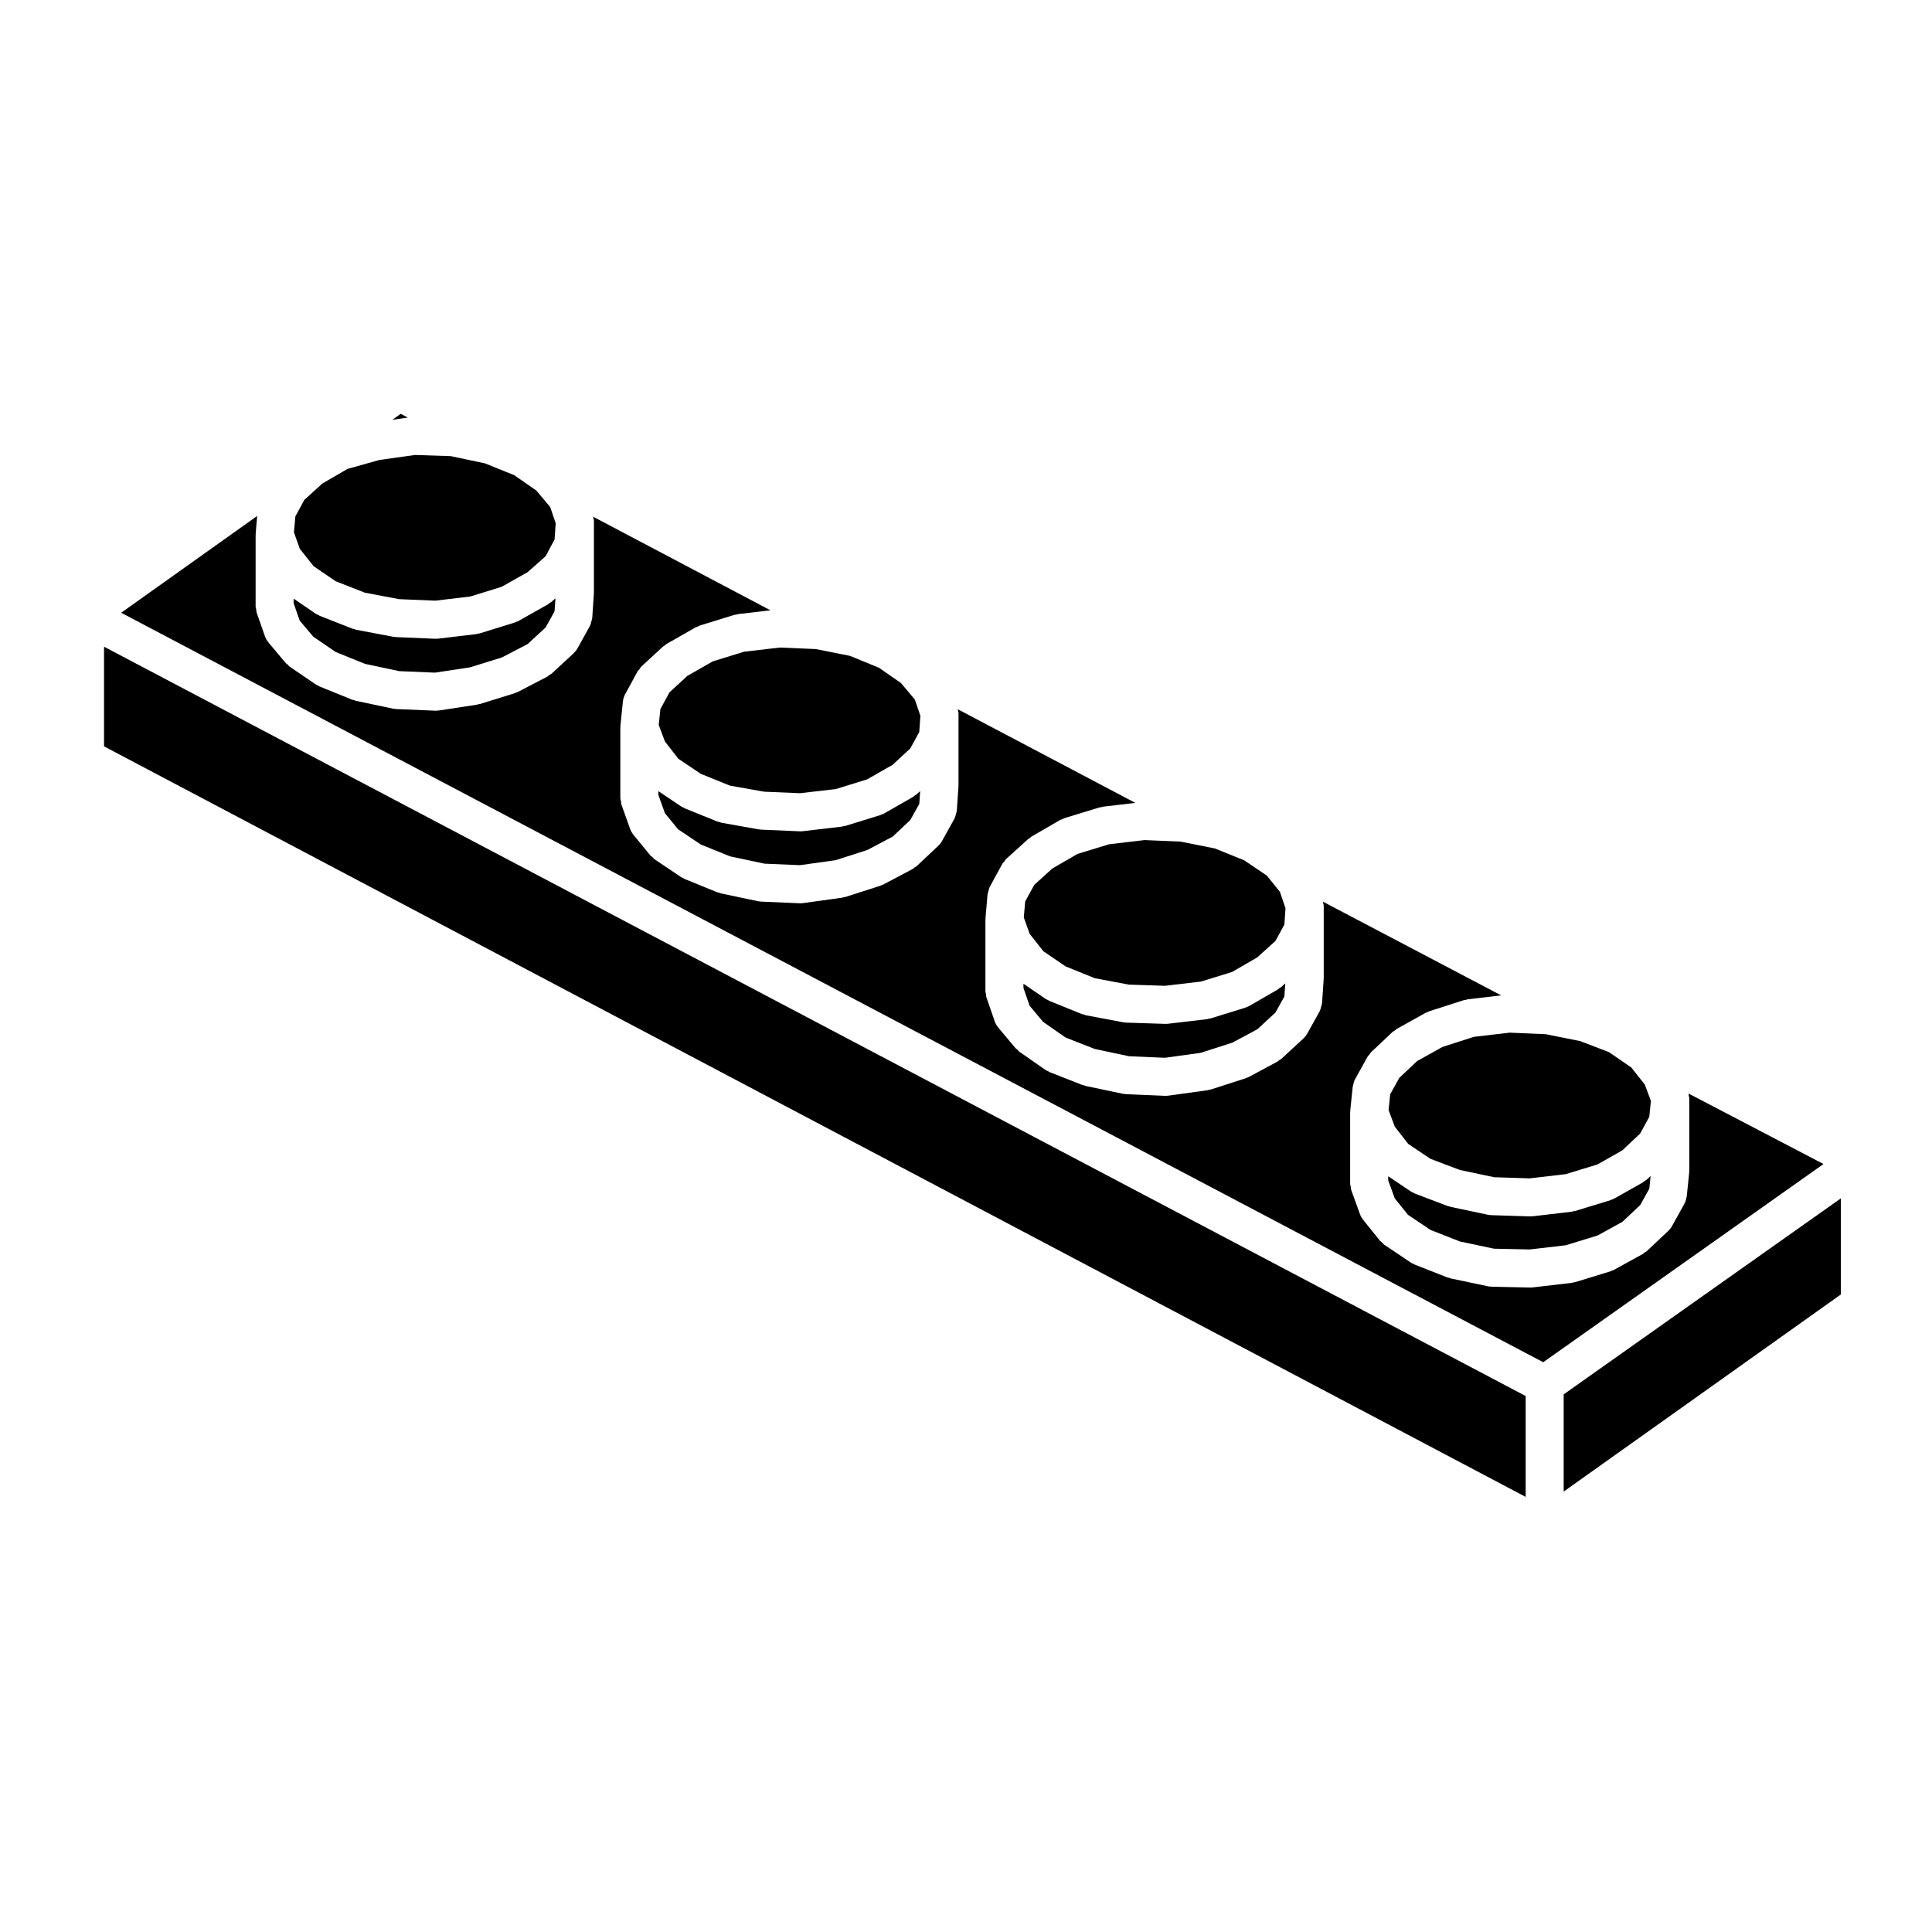 <?xml version="1.0" encoding="UTF-8"?>
<!-- Uploaded to: ICON Repo, www.iconrepo.com, Generator: ICON Repo Mixer Tools -->
<svg fill="#000000" width="800px" height="800px" version="1.1" viewBox="144 144 512 512" xmlns="http://www.w3.org/2000/svg">
 <g>
  <path d="m429.54 370.3-6.66 3.863-4.801 4.348-2.391 4.387-0.371 4.242 1.562 4.359 3.625 4.59 5.867 4.004 7.75 3.141 9.043 1.703 9.578 0.309 9.535-1.121 8.273-2.559 6.648-3.856 4.812-4.352 2.367-4.344 0.297-4.297-1.48-4.363-3.481-4.328-6-4.035-7.758-3.144-9.078-1.812-9.555-0.406-9.414 1.113z"/>
  <path d="m579.84 456.96c-0.152 0.109-0.25 0.273-0.418 0.363l-7.609 4.301c-0.273 0.152-0.551 0.242-0.832 0.336-0.07 0.02-0.105 0.074-0.176 0.098l-9.367 2.863c-0.191 0.059-0.387 0.055-0.578 0.09-0.105 0.02-0.195 0.086-0.309 0.102l-10.359 1.215c-0.191 0.023-0.383 0.035-0.574 0.035h-0.004-0.004-0.004c-0.055 0-0.105 0-0.156-0.004l-10.254-0.328c-0.035 0-0.059-0.02-0.098-0.02-0.262-0.016-0.523-0.031-0.785-0.086l-9.922-2.098c-0.125-0.023-0.215-0.109-0.336-0.145-0.133-0.039-0.273-0.023-0.406-0.074l-8.707-3.305c-0.105-0.039-0.176-0.125-0.281-0.176-0.246-0.109-0.508-0.191-0.734-0.348l-6.039-4.062v1.082l1.734 4.777 3.512 4.367 5.965 4.004 7.793 3.059 9.043 1.91 9.457 0.203 9.547-1.113 8.434-2.586 6.586-3.629 4.711-4.434 2.414-4.348 0.348-3.367-1.023 0.961c-0.18 0.164-0.387 0.223-0.566 0.355z"/>
  <path d="m526.27 421.45-6.715 3.738-4.715 4.449-2.426 4.348-0.426 4.195 1.629 4.359 3.547 4.59 5.906 3.965 7.789 2.957 9.125 1.926 9.398 0.301 9.559-1.117 8.395-2.57 6.582-3.723 4.723-4.445 2.43-4.445 0.434-4.223-1.617-4.332-3.559-4.512-5.934-4.082-7.648-2.934-9.113-1.82-9.562-0.41-9.469 1.105z"/>
  <path d="m171.57 341.79 376.75 198.9v-26.73l-376.75-198.58z"/>
  <path d="m591.49 433.8c0.051 0.18 0.023 0.383 0.055 0.574 0.035 0.242 0.141 0.465 0.141 0.715v19.062c0 0.055-0.031 0.102-0.031 0.145-0.004 0.098 0 0.176-0.004 0.266-0.004 0.035 0.016 0.07 0.012 0.105l-0.66 6.394c0 0.004-0.004 0.012-0.004 0.012-0.004 0.074-0.051 0.141-0.059 0.211-0.098 0.59-0.258 1.152-0.523 1.648-0.012 0.02-0.012 0.039-0.02 0.059l-3.305 5.953c-0.246 0.449-0.559 0.828-0.91 1.164-0.016 0.02-0.02 0.047-0.039 0.059l-5.738 5.398c-0.172 0.16-0.387 0.23-0.574 0.363-0.16 0.109-0.266 0.281-0.449 0.379l-7.609 4.188c-0.25 0.137-0.516 0.211-0.77 0.309-0.066 0.023-0.109 0.082-0.18 0.102l-9.367 2.867c-0.195 0.059-0.387 0.055-0.586 0.09-0.105 0.02-0.195 0.086-0.309 0.102l-10.359 1.211c-0.191 0.023-0.395 0.035-0.586 0.035h-0.105l-10.254-0.223c-0.035 0-0.066-0.02-0.102-0.02-0.277-0.016-0.551-0.031-0.832-0.09l-9.922-2.09c-0.137-0.031-0.238-0.117-0.367-0.156-0.141-0.047-0.293-0.031-0.434-0.086l-8.707-3.422c-0.105-0.047-0.176-0.133-0.281-0.176-0.227-0.105-0.473-0.18-0.691-0.328l-7.055-4.734c-0.266-0.176-0.43-0.438-0.648-0.656-0.141-0.141-0.332-0.207-0.469-0.367l-4.516-5.617c-0.004-0.012-0.004-0.02-0.016-0.031-0.328-0.414-0.605-0.887-0.797-1.41l-2.316-6.394c-0.105-0.293-0.082-0.578-0.133-0.875-0.051-0.289-0.168-0.539-0.168-0.84v-18.848c0-0.035 0.02-0.066 0.02-0.102 0-0.09 0.016-0.172 0.02-0.262 0.004-0.055-0.02-0.105-0.016-0.16l0.664-6.394c0-0.004 0.004-0.004 0.004-0.012 0.012-0.117 0.086-0.227 0.105-0.344 0.105-0.559 0.246-1.109 0.516-1.582l3.293-5.941c0.125-0.227 0.328-0.363 0.484-0.562 0.168-0.215 0.262-0.469 0.469-0.66l5.734-5.394c0.16-0.152 0.363-0.207 0.539-0.332 0.16-0.121 0.277-0.293 0.457-0.395l7.715-4.301c0.145-0.086 0.312-0.086 0.465-0.145 0.16-0.07 0.281-0.195 0.449-0.25l9.254-2.977c0.16-0.051 0.324-0.02 0.488-0.055 0.168-0.035 0.301-0.133 0.473-0.152l8.906-1.039-47.238-24.832c0.023 0.105 0.023 0.211 0.039 0.312 0.047 0.273 0.16 0.52 0.16 0.801v19.07c0 0.059-0.031 0.105-0.035 0.168 0 0.059 0.031 0.109 0.023 0.176l-0.438 6.394c-0.004 0.035-0.023 0.066-0.023 0.102-0.023 0.25-0.137 0.492-0.195 0.742-0.102 0.395-0.18 0.789-0.363 1.145-0.02 0.039-0.02 0.082-0.039 0.117l-3.305 5.949c-0.258 0.457-0.574 0.848-0.938 1.184-0.02 0.02-0.031 0.051-0.051 0.07l-5.84 5.402c-0.176 0.16-0.398 0.238-0.59 0.367-0.16 0.109-0.273 0.277-0.449 0.367l-7.609 4.082c-0.207 0.109-0.43 0.168-0.645 0.25-0.074 0.023-0.121 0.086-0.195 0.105l-9.262 2.977c-0.18 0.059-0.363 0.051-0.543 0.086-0.105 0.023-0.195 0.098-0.309 0.105l-10.359 1.43c-0.227 0.035-0.457 0.051-0.68 0.051h-0.004-0.012c-0.07 0-0.141 0-0.211-0.004l-10.363-0.441c-0.047 0-0.086-0.031-0.125-0.031-0.23-0.016-0.465-0.023-0.695-0.074l-9.922-2.09c-0.137-0.031-0.238-0.117-0.367-0.156-0.141-0.047-0.293-0.031-0.434-0.086l-8.707-3.422c-0.109-0.047-0.188-0.141-0.301-0.191-0.25-0.117-0.508-0.203-0.742-0.363l-6.949-4.848c-0.223-0.152-0.344-0.379-0.527-0.559-0.137-0.125-0.316-0.188-0.441-0.332l-4.625-5.512c-0.02-0.023-0.023-0.055-0.047-0.082-0.359-0.441-0.664-0.945-0.863-1.516l-2.207-6.398c-0.098-0.273-0.066-0.539-0.105-0.812-0.051-0.289-0.168-0.535-0.168-0.832v-18.844c0-0.051 0.023-0.09 0.031-0.137 0-0.082-0.012-0.152 0-0.227 0-0.023-0.012-0.047-0.012-0.07l0.551-6.394c0-0.012 0.004-0.016 0.012-0.023 0.02-0.242 0.137-0.465 0.195-0.699 0.105-0.438 0.188-0.883 0.395-1.266l3.301-6.051c0.137-0.258 0.363-0.422 0.539-0.645 0.172-0.223 0.289-0.484 0.504-0.68l5.84-5.289c0.133-0.117 0.301-0.156 0.441-0.266 0.145-0.105 0.246-0.266 0.406-0.359l7.602-4.41c0.172-0.102 0.363-0.105 0.543-0.18 0.18-0.082 0.312-0.215 0.508-0.277l9.367-2.867c0.152-0.051 0.301-0.016 0.453-0.047 0.152-0.035 0.277-0.121 0.434-0.141l8.621-1.02-47.051-24.812c0.02 0.098 0.02 0.18 0.035 0.277 0.047 0.273 0.16 0.52 0.16 0.801v19.062c0 0.059-0.031 0.105-0.035 0.168 0 0.059 0.031 0.109 0.023 0.176l-0.438 6.398c0 0.035-0.023 0.066-0.023 0.102-0.023 0.25-0.137 0.492-0.203 0.742-0.098 0.395-0.176 0.789-0.359 1.145-0.02 0.039-0.02 0.082-0.039 0.117l-3.305 5.949c-0.25 0.449-0.562 0.832-0.918 1.168-0.016 0.016-0.02 0.035-0.035 0.051l-5.734 5.402c-0.176 0.172-0.402 0.242-0.598 0.379-0.176 0.125-0.301 0.309-0.5 0.406l-7.715 4.082c-0.207 0.105-0.418 0.16-0.629 0.242-0.07 0.023-0.117 0.082-0.188 0.105l-9.262 2.973c-0.176 0.059-0.359 0.051-0.539 0.086-0.105 0.023-0.191 0.098-0.309 0.105l-10.359 1.438c-0.23 0.035-0.457 0.051-0.684 0.051h-0.004-0.004-0.004c-0.074 0-0.141 0-0.211-0.004l-10.254-0.441c-0.047 0-0.082-0.031-0.125-0.031-0.23-0.016-0.465-0.023-0.699-0.074l-9.922-2.098c-0.145-0.031-0.262-0.133-0.402-0.172-0.145-0.047-0.297-0.031-0.441-0.09l-8.668-3.531c-0.105-0.047-0.172-0.133-0.277-0.18-0.211-0.105-0.438-0.168-0.645-0.309l-7.055-4.742c-0.258-0.172-0.402-0.418-0.613-0.625-0.145-0.137-0.336-0.203-0.473-0.363l-4.516-5.512c-0.016-0.016-0.016-0.035-0.023-0.051-0.344-0.422-0.629-0.906-0.828-1.449l-2.316-6.5c-0.105-0.293-0.074-0.578-0.121-0.871-0.051-0.281-0.168-0.527-0.168-0.82v-18.738c0-0.035 0.02-0.066 0.02-0.102 0-0.09 0.016-0.172 0.02-0.262 0.004-0.055-0.02-0.105-0.016-0.16l0.664-6.394c0.074-0.707 0.293-1.355 0.613-1.934l3.281-6.016c0.133-0.246 0.348-0.398 0.516-0.609 0.172-0.227 0.281-0.484 0.492-0.68l5.734-5.297c0.145-0.133 0.332-0.18 0.492-0.301 0.152-0.109 0.258-0.277 0.43-0.371l7.715-4.41c0.168-0.102 0.352-0.105 0.527-0.176 0.168-0.074 0.297-0.207 0.48-0.262l9.254-2.863c0.152-0.047 0.309-0.016 0.457-0.047 0.156-0.035 0.289-0.125 0.449-0.145l8.66-1.012-46.984-24.801c0.02 0.09 0.02 0.172 0.035 0.262 0.047 0.273 0.16 0.52 0.16 0.801v19.062c0 0.059-0.031 0.105-0.035 0.168 0 0.059 0.031 0.109 0.023 0.176l-0.438 6.394c-0.004 0.035-0.023 0.066-0.023 0.102-0.023 0.25-0.137 0.492-0.195 0.742-0.102 0.395-0.18 0.789-0.363 1.145-0.02 0.039-0.02 0.082-0.039 0.117l-3.305 5.953c-0.258 0.457-0.574 0.848-0.938 1.184-0.02 0.02-0.031 0.051-0.051 0.07l-5.84 5.402c-0.188 0.172-0.418 0.246-0.621 0.387-0.172 0.109-0.289 0.281-0.473 0.379l-7.828 4.074c-0.215 0.109-0.438 0.172-0.66 0.246-0.07 0.023-0.105 0.082-0.176 0.102l-9.254 2.867c-0.156 0.051-0.312 0.039-0.473 0.07-0.098 0.02-0.16 0.086-0.262 0.102l-10.141 1.543c-0.25 0.039-0.504 0.059-0.746 0.059h-0.004-0.012c-0.07 0-0.141 0-0.207-0.004l-10.363-0.438c-0.047 0-0.082-0.023-0.121-0.031-0.238-0.016-0.469-0.023-0.711-0.074l-9.922-2.098c-0.145-0.031-0.262-0.125-0.398-0.172-0.152-0.047-0.309-0.031-0.453-0.09l-8.707-3.527c-0.109-0.047-0.188-0.141-0.301-0.195-0.211-0.105-0.438-0.172-0.645-0.312l-6.949-4.734c-0.23-0.156-0.363-0.387-0.559-0.574-0.141-0.133-0.328-0.195-0.457-0.348l-4.625-5.512c-0.02-0.023-0.023-0.055-0.039-0.082-0.359-0.438-0.66-0.934-0.855-1.492l-2.207-6.281c-0.098-0.273-0.07-0.539-0.109-0.816-0.051-0.289-0.172-0.543-0.172-0.852v-18.953c0-0.051 0.023-0.09 0.031-0.137 0-0.082-0.012-0.152 0-0.227 0-0.023-0.012-0.047-0.012-0.07l0.395-4.59-36.043 25.648 376.86 198.62 74.277-52.527z"/>
  <path d="m558.39 539.28 73.461-52.238v-25.469l-73.461 51.949z"/>
  <path d="m483.08 405.84c-0.133 0.102-0.223 0.242-0.367 0.328l-7.609 4.41c-0.273 0.156-0.562 0.25-0.852 0.352-0.07 0.023-0.109 0.082-0.18 0.102l-9.262 2.863c-0.195 0.059-0.395 0.055-0.594 0.09-0.105 0.02-0.195 0.09-0.312 0.105l-10.359 1.215c-0.191 0.023-0.383 0.035-0.574 0.035h-0.004-0.004-0.004c-0.059 0-0.105 0-0.156-0.004l-10.363-0.332c-0.031 0-0.051-0.016-0.082-0.02-0.227-0.012-0.465-0.02-0.695-0.066l-9.922-1.867c-0.16-0.031-0.293-0.133-0.441-0.18-0.172-0.051-0.348-0.031-0.52-0.102l-8.707-3.527c-0.109-0.047-0.188-0.141-0.301-0.195-0.211-0.105-0.438-0.172-0.645-0.312l-5.898-4.027v1.113l1.629 4.719 3.582 4.273 5.93 4.137 7.75 3.043 9.109 1.926 9.496 0.402 9.453-1.305 8.43-2.711 6.621-3.551 4.781-4.422 2.363-4.254 0.242-3.477-1.055 0.953c-0.141 0.125-0.324 0.176-0.48 0.285z"/>
  <path d="m227.02 312.73 5.934 4.051 7.789 3.16 9.082 1.918 9.453 0.398 9.273-1.406 8.469-2.625 6.82-3.551 4.758-4.398 2.363-4.258 0.242-3.457-1.094 0.961c-0.152 0.133-0.336 0.191-0.504 0.309-0.137 0.098-0.223 0.23-0.367 0.312l-7.828 4.41c-0.258 0.141-0.523 0.227-0.789 0.316-0.07 0.023-0.117 0.086-0.188 0.105l-9.254 2.867c-0.191 0.059-0.387 0.055-0.578 0.09-0.109 0.02-0.203 0.09-0.312 0.105l-10.141 1.211c-0.195 0.023-0.395 0.035-0.586 0.035h-0.004-0.012c-0.07 0-0.141 0-0.207-0.004l-10.363-0.438c-0.035 0-0.066-0.023-0.105-0.023-0.207-0.016-0.414-0.02-0.621-0.059l-9.922-1.875c-0.152-0.031-0.266-0.125-0.406-0.168-0.168-0.047-0.332-0.031-0.5-0.098l-8.707-3.422c-0.109-0.047-0.18-0.137-0.293-0.188-0.238-0.109-0.484-0.188-0.711-0.336l-5.898-4.027v1.211l1.613 4.609z"/>
  <path d="m332.87 319.28-6.731 3.848-4.711 4.34-2.418 4.445-0.438 4.211 1.633 4.359 3.547 4.582 5.953 4.004 7.719 3.125 9.074 1.613 9.516 0.402 9.496-1.105 8.289-2.562 6.734-3.848 4.703-4.344 2.375-4.363 0.301-4.293-1.465-4.312-3.699-4.387-5.824-4.035-7.644-3.141-9.062-1.809-9.562-0.406-9.508 1.113z"/>
  <path d="m386.43 354.81c-0.141 0.105-0.238 0.258-0.398 0.348l-7.715 4.41c-0.266 0.152-0.543 0.242-0.828 0.336-0.07 0.023-0.109 0.082-0.18 0.102l-9.262 2.863c-0.195 0.059-0.395 0.055-0.594 0.09-0.105 0.02-0.195 0.09-0.312 0.105l-10.359 1.211c-0.191 0.023-0.387 0.035-0.574 0.035h-0.004-0.004-0.004c-0.074 0-0.141 0-0.211-0.004l-10.254-0.438c-0.035 0-0.059-0.02-0.098-0.023-0.191-0.012-0.379-0.016-0.574-0.051l-9.922-1.77c-0.172-0.031-0.309-0.137-0.473-0.188-0.176-0.051-0.359-0.035-0.527-0.105l-8.703-3.523c-0.105-0.047-0.172-0.133-0.277-0.18-0.211-0.105-0.438-0.168-0.645-0.309l-6.039-4.062v0.984l1.738 4.867 3.481 4.254 6.012 4.039 7.789 3.152 9.094 1.926 9.375 0.402 9.461-1.316 8.43-2.707 6.727-3.551 4.66-4.394 2.383-4.277 0.23-3.391-0.902 0.832c-0.156 0.148-0.348 0.211-0.52 0.332z"/>
  <path d="m250.21 253.66-2.223 1.582 4.082-0.574z"/>
  <path d="m227.1 294.04 5.844 3.988 7.727 3.035 9.094 1.719 9.582 0.402 9.301-1.109 8.297-2.57 6.883-3.879 4.766-4.223 2.371-4.426 0.297-4.309-1.461-4.316-3.691-4.379-5.832-4.043-7.766-3.141-9.062-1.91-9.457-0.309-9.477 1.332-8.449 2.375-6.602 3.832-4.805 4.348-2.387 4.391-0.371 4.242 1.555 4.356z"/>
 </g>
</svg>
